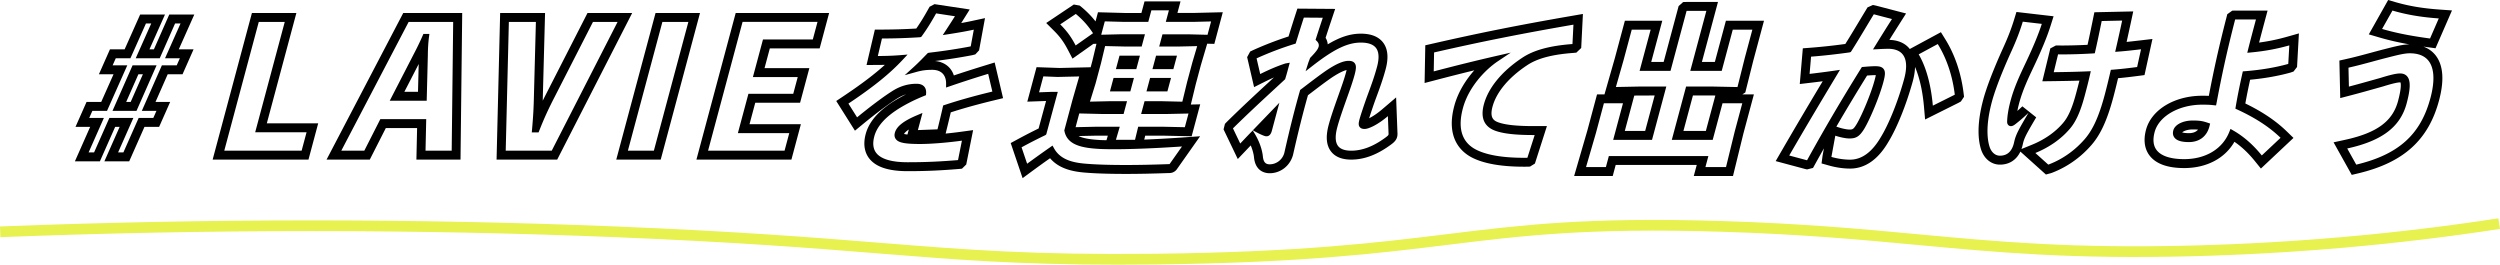 <svg height="74.139" width="700.286" xmlns="http://www.w3.org/2000/svg"><path d="m313.155 74.139c-27.884 0-45.157-1.389-66.427-3.098-18.735-1.506-39.97-3.213-74.37-4.609-55.834-2.266-113.785-2.266-172.243 0l-.115-2.998c58.536-2.269 116.566-2.269 172.479 0 34.461 1.399 55.727 3.108 74.489 4.616 23.748 1.909 42.501 3.416 76.69 3.027 40.744-.464 62.421-3.126 81.546-5.475 21.117-2.593 39.356-4.831 76.808-3.698 22.906.694 39.495 2.241 55.537 3.738 22.008 2.053 42.796 3.992 76.289 3.142 28.955-.735 57.887-3.302 85.99-7.627l.457 2.965c-28.229 4.345-57.289 6.922-86.371 7.661-33.678.855-54.546-1.093-76.644-3.154-15.996-1.492-32.537-3.035-55.35-3.726-37.222-1.128-55.356 1.099-76.352 3.677-19.202 2.358-40.966 5.03-81.877 5.497-3.681.042-7.189.062-10.538.062z" fill="#e7f150"/><path d="m520.196 34.564c1.433-2.467 3.906-8.334 4.938-12.185.168-.627.261-1.05.311-1.335-.554-.012-1.489.044-2.447.118a590.271 590.271 0 0 0 -8.606 14.304l.5.167c1.266.423 2.561.651 3.137.651.889 0 1.157 0 2.169-1.721zm91.068 2.525c.256.082.815.211 1.879.211 1.132 0 1.983-.325 2.568-.988-.391-.037-.86-.055-1.475-.055-1.634 0-2.665.522-2.973.832zm-153.479-10.319-2.653 9.903h5.704l2.661-9.931zm-340.698-1.062.195-7.783-4.009 7.783zm357.127 1.034-2.661 9.931h6.283l2.659-9.917-.716-.014zm-220.022 10.943.379-1.413c-.769.517-1.155.936-1.345 1.249.207.054.514.113.966.164zm-217.587-9.127 3.42-7.756h-1.259l-3.42 7.756zm273.336 10.723.378-1.285h-3.138l-5.065.112c1.08.549 2.946.966 6.225 1.127.492.02 1.027.036 1.601.047z" fill="none"/><path d="m31.512 31.058h6.724l5.624-12.757h-6.724zm8.514-10.257-3.42 7.757h-1.26l3.42-7.757z"/><path d="m47.413 4.07-4.305 9.757h-1.245l4.353-9.757h-6.956l-4.354 9.757h-4.109l-3.09 6.975h4.097l-3.453 7.757h-4.109l-3.091 6.974h4.106l-4.278 9.66h7.002l4.279-9.66h1.255l-4.278 9.66h6.954l4.279-9.66h4.104l3.091-6.974h-4.109l3.42-7.757h4.154l3.09-6.975h-4.146l4.353-9.757h-7.013zm2.965 12.257-.875 1.975h-4.157l-5.624 12.757h4.101l-.875 1.974h-4.104l-4.279 9.66h-1.485l4.278-9.66h-6.724l-4.279 9.66h-1.533l4.278-9.66h-4.105l.875-1.974h4.105l5.68-12.757h-4.104l.875-1.975h4.104l4.354-9.757h1.481l-4.353 9.757h6.728l4.305-9.757h1.53l-4.353 9.757h4.157zm32.643-12.692h-12.453l-11.005 41.074h26.846l2.722-10.163h-14.392l8.282-30.912zm2.852 33.412-1.383 5.163h-21.669l9.665-36.074h7.277l-8.282 30.912h14.392zm33.971-21.548c.021-1.969.121-3.584.314-5.086l.117-.902h-1.675l-.21.479a78.017 78.017 0 0 1 -2.469 5.117l-6.748 13.102h10.352l.318-12.709zm-2.757 10.209h-3.813l4.009-7.783-.195 7.783z"/><path d="m91.472 44.71h12.108l4.493-8.839h8.762l-.195 8.839h12.356l.475-41.074h-16.515zm35.469-38.575-.417 36.074h-7.329l.195-8.839h-12.851l-4.493 8.839h-6.446l18.87-36.074h12.472zm37.631-2.5-11.332 22.175c-.445.865-.844 1.653-1.211 2.396.015-.515.027-1.052.039-1.622l.611-22.949h-12.581l-1.002 41.074h16.98l21.009-41.074zm-10.024 38.574h-12.89l.88-36.074h7.574l-.543 20.382c-.075 3.655-.199 5.923-.533 9.708l-.078.87h1.9l.2-.505c1.446-3.636 2.476-5.887 4.404-9.636l10.64-20.818h6.896l-18.45 36.074zm29.081-38.574-11.005 41.074h12.453l11.005-41.074zm-.47 38.574h-7.277l9.665-36.074h7.277zm11.922 2.501h26.604l2.655-9.921h-14.39l1.612-6.018h12.558l2.592-9.679h-12.556l1.483-5.535h13.958l2.655-9.921h-26.168l-11.005 41.074zm33.916-38.575-1.317 4.921h-13.957l-2.824 10.535h12.557l-1.253 4.679h-12.557l-2.953 11.018h14.392l-1.317 4.921h-21.428l9.665-36.074h20.993zm47.071 12.157c-3.3 1.014-6.226 1.95-8.882 2.844a5.741 5.741 0 0 0 -1.396-2.323c-.992-.996-2.33-1.584-3.9-1.72a162.19 162.19 0 0 0 10.444-1.634l.87-.227 1.052-1.132 1.657-9.024-3.663.791c-.954.206-1.936.4-3.001.593.121-.19.242-.384.365-.58l2.019-3.226-9.856-1.492-1.385.731-.361.649c-1.203 2.162-2.241 3.845-3.365 5.451-2.988.181-6.148.277-9.631.295l-1.97.01-2.331 9.909 3.173-.016c.683-.003 1.332-.012 1.954-.025-2.987 2.708-6.658 5.477-11.592 8.771l-2.025 1.352 5.24 8.32 2.191-1.805c3.839-3.161 7.652-5.994 9.94-7.387.71-.426 1.441-.759 2.189-.997-4.359 2.229-9.865 5.728-11.309 11.125-.913 3.397.019 5.575.962 6.805 1.858 2.419 5.385 3.595 10.78 3.595 5.686 0 9.691-.233 14.313-.61l.912-.085 1.196-1.172 1.927-9.631-3.478.474a114.25 114.25 0 0 1 -4.219.495l.145-.588c.408-1.653.9-3.646 1.289-5.354 3.589-1.16 7.604-2.274 12.238-3.394l2.416-.584-2.355-9.99-2.555.785zm-11.447 11.111-.43.144-.098.444c-.4 1.844-.999 4.27-1.485 6.239l-5.493.207 1.285-4.798-1.507.635c-3.825 1.614-5.746 3.133-6.228 4.926-.184.694-.09 1.291.279 1.775.727.959 2.335 1.314 6.146 1.357l.551.004c3.104 0 7.496-.349 11.805-.936l-1.087 5.433-.012.011c-4.562.372-8.523.602-14.11.602-4.504 0-7.463-.881-8.798-2.619-.872-1.137-1.051-2.696-.53-4.634 1.27-4.745 6.761-7.936 10.78-9.923.973-.47 2.061-.949 3.231-1.425l.465-.188.031-.502c.057-.831-.129-1.465-.568-1.936-.472-.505-1.176-.75-2.151-.75-2.23 0-4.374.607-6.369 1.804-2.402 1.462-6.313 4.365-10.243 7.601l-2.43-3.858c6.959-4.646 11.515-8.319 15.16-12.219l1.41-1.512-2.062.169c-1.83.149-3.828.224-6.271.236l1.153-4.904c3.77-.02 7.262-.131 10.633-.355l.206-.035.207-.105c1.448-1.982 2.701-3.982 4.122-6.536l.009-.005 5.271.801c-.609.974-1.194 1.871-1.757 2.733l-1.651 2.541 1.765-.271c2.752-.423 4.904-.81 6.926-1.246l-.849 4.622-.067.073c-3.573.688-7.607 1.302-11.672 1.776l-.155.031-.172.078c-.904.931-2.486 2.588-3.941 3.908l-2.492 2.264 3.246-.901c1.366-.379 2.539-.599 4.493-.599 1.204 0 2.189.351 2.851 1.015.66.664 1.005 1.638.997 2.817l-.004 1.13 1.066-.369a326.454 326.454 0 0 1 10.725-3.473l1.172 4.969c-5.084 1.229-9.474 2.462-13.354 3.752zm-10.05 6.869-.379 1.413a7.2 7.2 0 0 1 -.966-.164c.189-.313.576-.732 1.345-1.249zm68.246-16.902h5.859l1.012-3.774h-5.859zm-1.67 6.23h5.859l1.012-3.773h-5.859z"/><path d="m329.813 3.635.866-3.236h-10.082l-.87 3.236h-4.685l-7.481-.201-.686 2.562c-1.134-1.45-2.37-2.711-3.898-3.997l-.533-.432-1.649-.302-7.738 5.18 2.162 2.152c1.913 1.905 2.902 3.44 3.878 5.299l1.326 2.526 5.856-4.135.856-.021-1.149 4.8-.475 1.773-8.747.202-6.412-.225-2.588 9.66 5.257-.189-2.09 7.704c-1.923.935-3.75 1.878-5.963 3.074l-1.855 1.003 3.332 9.834 2.753-2.027a310.456 310.456 0 0 1 4.941-3.555c2.624 3.1 6.722 3.808 10.124 4.053 2.812.228 6.597.344 11.249.344 3.399 0 7.416-.082 11.849-.242.325 0 .771 0 1.29-.238l.374-.213c.41-.281.628-.605.726-.753l6.418-9.101-5.247.364c-3.531.245-7.102.439-10.403.571l.269-1.111h4.808l8.199.18 2.397-8.948-2.624.057 1.378-5.686 1.439-5.37 1.767-5.987 1.999.05 2.371-8.863-8.45.206h-4.258zm-28.503 9.101c-1.086-2.069-2.218-3.808-4.328-5.909l4.36-2.919.025.005c1.99 1.674 3.393 3.248 4.803 5.391zm29.784 28.294-3.387 4.802a.814.814 0 0 1 -.099.133c-.023.011-.133.011-.248.011-4.493.16-8.478.242-11.849.242-4.586 0-8.303-.113-11.047-.336-3.509-.252-7.345-.963-9.207-4.324l-.43-.778-.729.511a349.035 349.035 0 0 0 -6.384 4.572l-1.558-4.598a145.31 145.31 0 0 1 6.601-3.379l.175-.107.149-.167 3.22-11.873h-1.912l-3.336.119 1.195-4.462 3.666.147h.849l5.545-.128-1.885 6.544-2.294 8.564c.685 3.96 4.528 4.935 10.088 5.208 1.116.046 2.416.069 3.865.069 4.976 0 12.054-.287 19.011-.77zm-28.979-2.923 5.065-.112h3.138l-.378 1.285a69.186 69.186 0 0 1 -1.601-.047c-3.278-.161-5.145-.578-6.225-1.127zm36.128-28.363-5.513-.137h-7.104l-.921 3.435h5.1l5.541-.127-1.359 4.607-1.457 5.429-1.331 5.49-.044.043-5.86-.137h-4.689l-.96 3.58h7.369l5.899-.128-1.027 3.834-6.237-.137h-6.83l-.887 3.671h-5.352l1.08-3.671h-6.479l-5.897.129 1.03-3.847 6.232.149h6.187l.96-3.58h-4.761l-5.628.126 1.575-5.079 1.521-5.681 1.152-4.81 5.89.138h4.351l.921-3.435h-7.079l-5.172.127 1.003-3.747 5.509.148h6.669l.87-3.236h4.908l-.866 3.236h7.515l5.172-.126-.999 3.734z"/><path d="m310.909 25.6h5.713l1.012-3.773h-5.713zm1.67-6.23h5.713l1.012-3.774h-5.713zm78.495 7.917-3.927 3.35c-1.448 1.236-2.721 2.033-3.634 2.491a149.616 149.616 0 0 1 1.721-5.086l.389-1.061c.818-2.21 1.745-4.716 2.525-7.632.854-3.187.61-5.689-.731-7.441-1.265-1.643-3.356-2.477-6.216-2.477-2.905 0-5.759.885-9.283 2.994a3.988 3.988 0 0 0 -.604-1.826 424.777 424.777 0 0 1 1.594-4.837l1.091-3.265-10.584-.082-.566 1.741a427.782 427.782 0 0 0 -1.908 6.056 94.95 94.95 0 0 0 -9.967 3.847l-.779.375-.853 1.571 1.946 8.396 2.839-1.424c.937-.47 1.84-.897 2.717-1.283l-1.365 1.263c-3.925 3.626-7.631 7.051-11.844 11.201l-.509.528-.39 1.556 3.984 8.302 3.499-3.673.129-.136c.708 1.673.872 2.918.899 3.188.351 4.152 3.197 4.6 4.404 4.6 3.042 0 5.723-2.075 6.543-5.141 1.5-6.636 2.797-11.821 4.181-16.705l.768-.584c2.196-1.675 4.271-3.257 5.978-4.414 2.061-1.357 3.318-1.889 4.079-2.063a14.5 14.5 0 0 1 -.168.685c-.502 1.871-1.335 4.205-2.071 6.268l-.154.433c-.936 2.639-1.996 5.63-2.624 7.982-.882 3.281-.669 5.714.655 7.443 1.166 1.514 3.072 2.281 5.666 2.281 3.698 0 7.38-1.407 11.248-4.294 1.127-.834 1.804-1.677 1.696-3.218l-.374-9.911zm-2.81 11.119c-3.429 2.56-6.621 3.804-9.761 3.804-1.778 0-3.018-.44-3.686-1.307-.804-1.05-.879-2.823-.222-5.269.601-2.247 1.645-5.195 2.566-7.795l.153-.431c.754-2.112 1.604-4.496 2.131-6.457.48-1.799.486-2.65.021-3.253-.442-.578-1.146-.652-1.709-.652-1.465 0-3.376.809-6.014 2.547-1.799 1.219-3.909 2.829-6.145 4.534l-1.401 1.067-.019.063c-1.478 5.148-2.836 10.549-4.425 17.577-.503 1.876-2.191 3.192-4.104 3.192-1.204 0-1.776-.691-1.913-2.311-.073-.717-.454-3.28-2.289-6.29l-.535-.877-.719.732c-.579.59-1.167 1.212-1.794 1.876-.318.338-.647.686-.992 1.047l-2.029-4.229.009-.035c4.182-4.12 7.875-7.533 11.785-11.146l2.806-2.596.016-.052c.387-1.237.677-2.323.934-3.281l.352-1.3-1.27.224c-2.211.73-4.497 1.696-7.006 2.954l-1.015-4.378.016-.029a92.336 92.336 0 0 1 10.53-4.007l.402-.125.359-1.157a427.894 427.894 0 0 1 1.928-6.119l5.311.041a371.477 371.477 0 0 0 -1.877 5.727l-.148.462.344.345c.277.276.713.842.523 1.546-.196.739-.732 1.452-2.392 3.179l-.484 1.259-.783 2.469 2.031-1.576c5.978-4.641 9.748-6.449 13.45-6.449 2.044 0 3.468.505 4.234 1.501.841 1.098.941 2.87.298 5.268-.752 2.812-1.66 5.264-2.461 7.428l-.386 1.052c-.774 2.167-1.729 4.992-2.054 6.202-.281 1.056-.352 1.686.043 2.203.374.486.965.542 1.376.542 1.17 0 3.754-1.232 6.519-3.591l.18 4.754c.032.468.039.577-.686 1.114z"/><path d="m351.86 36.999c.91.493 1.734.873 2.321 1.07.197.072.388.108.576.108 1.092 0 1.41-1.18 1.53-1.625l2.081-7.771-7.433 7.715.924.503zm75.888-18.709c2.852-1.917 6.949-3.017 12.895-3.462l.91-.083 1.367-1.307.476-9.531-3.078.533c-14.793 2.559-25.774 4.749-39.168 7.812l-1.906.436-.194 10.561 3.192-.834a667.385 667.385 0 0 1 10.729-2.718c-2.402 2.707-4.577 6.133-5.605 9.975-2.5 9.327 2.244 13.169 5.288 14.626 3.304 1.593 8.089 2.4 14.225 2.4.322 0 .648-.002.979-.007l.721-.026 1.371-.851 3.368-10.509-3.729.018c-4.557 0-7.721-.32-9.684-.981-1.406-.468-2.706-1.197-1.83-4.467 1.087-4.055 4.519-8.167 9.675-11.588zm-8.633 18.427c2.245.756 5.572 1.109 10.472 1.109h.298l-2.036 6.351-.026.016c-.319.004-.635.007-.945.007-5.757 0-10.177-.724-13.139-2.152-4.177-1.999-5.509-5.945-3.959-11.727 1.591-5.943 6.27-10.805 9.793-13.163l3.613-2.419-4.238.975c-5.403 1.242-10.762 2.565-17.338 4.283l.098-5.307c13.316-3.045 24.307-5.237 39.036-7.785l-.271 5.415-.017.016c-6.395.479-10.877 1.712-14.103 3.88-5.651 3.748-9.45 8.37-10.695 13.015-1.034 3.862.129 6.38 3.457 7.486zm72.034-19.832 2.97-11.076h-10.668l-3.095 11.544h-3.628l4.505-16.808h-8.773l-.983.028-1.269 1.13-4.195 15.65h-3.481l3.095-11.544h-10.475l-2.79 10.41-2.92 10.214h-2.086l-2.71 10.113-3.708 12.752h10.812l.828-3.091h22.704l-.828 3.091h10.984l2.901-11.838 2.956-11.028h-3.216l.808-.527 2.262-9.021zm-4.448 7.463-.053.034-6.817-.14h-7.535l-4.002 14.93h11.46l2.746-10.24h5.537l-2.112 7.88-2.447 9.985h-5.766l.828-3.091h-27.88l-.828 3.091h-5.564l2.778-9.554 2.228-8.311h5.344l-2.743 10.24h10.88l4.002-14.93h-7.562l-6.562.13 2.134-7.466 2.305-8.597h5.298l-3.095 11.544h8.658l4.498-16.781.031-.028h5.516l-4.505 16.808h8.804l3.095-11.544h5.491l-2.126 7.928-2.033 8.11zm-6.206 2.409-2.659 9.916h-6.283l2.661-9.931h5.565l.716.014zm-25.363 9.916 2.653-9.902 5.712-.028-2.661 9.93zm89.787-25.657-1.241-2.001-8.716 4.712c-1.26-1.612-3.231-2.491-5.72-2.553a723.21 723.21 0 0 1 2.837-4.505l1.837-2.892-8.369-2.188-.91-.196-1.516.677-.405.669c-.813 1.343-1.598 2.649-2.421 4.019a325.918 325.918 0 0 1 -3.39 5.557 166.71 166.71 0 0 1 -9.788 1.058l-2.12.161-.857 10.003 3.046-.359c.949-.112 2.13-.255 3.382-.416a1426.056 1426.056 0 0 0 -11.54 19.542l-1.634 2.823 8.117 2.176.66.159 1.684-.421.526-.953c.853-1.545 1.69-3.047 2.522-4.525-.367 2.004-.369 2.018-.376 2.066l-.286 2.15 2.088.587c1.993.56 4.034.856 5.901.856 4.214 0 7.825-2.514 10.705-7.427 2.423-3.944 5.044-10.44 6.843-16.958.409-1.491.625-2.855.649-4.088 1.561 3.67 2.222 7.907 2.499 11.064l.321 3.658 9.39-4.686.634-.357.884-1.32-.11-.919c-.674-5.606-2.446-10.852-5.126-15.171zm-11.552 11.158c-1.739 6.305-4.254 12.555-6.562 16.312-2.427 4.139-5.311 6.236-8.575 6.236-1.646 0-3.448-.264-5.225-.763 0-.007 1.093-5.952 1.093-5.952 1.386.463 2.972.78 3.929.78 1.789 0 2.838-.427 4.324-2.954 1.547-2.664 4.099-8.706 5.197-12.805.501-1.872.65-2.959.074-3.708-.491-.644-1.306-.776-2.378-.776-.822 0-1.861.082-2.961.168l-.743.059-.214.342c-5.855 9.436-10.244 16.908-15.135 25.767l-.034.009-4.967-1.331c4.883-8.434 9.298-15.819 13.345-22.546l.864-1.447-1.669.243c-2.351.344-4.974.668-6.839.888l.414-4.83c3.331-.254 6.876-.644 10.769-1.188l.204-.05.197-.119c1.449-2.279 2.749-4.444 4.007-6.538.776-1.293 1.56-2.596 2.371-3.937l.06-.027 5.055 1.322a589.416 589.416 0 0 0 -4.519 7.219l-.798 1.293 1.657-.082a53.98 53.98 0 0 1 2.648-.089c1.286 0 3.034.283 4.062 1.633 1.089 1.429 1.206 3.74.347 6.87zm-18.977 13.294a590.271 590.271 0 0 1 8.606-14.304c.958-.074 1.894-.13 2.447-.118-.05.285-.143.708-.311 1.335-1.031 3.85-3.505 9.718-4.938 12.185-1.012 1.721-1.28 1.721-2.169 1.721-.576 0-1.871-.228-3.137-.651l-.5-.167zm33.131-8.921-6.104 3.046c-.366-4.173-1.354-9.928-3.963-14.371l5.341-2.888c2.49 4.014 4.137 8.901 4.768 14.151l-.041.061zm51.639-15.192c-1.123.132-2.269.266-3.465.387.399-1.782.791-3.585 1.197-5.456l.659-3.09-10.886.237-.599 2.932c-.445 2.158-.869 4.217-1.31 6.184-2.516.129-5.07.196-7.41.197l-.737-.023h-.704l-1.58.837-2.239 9.208 3.226-.044c1.882-.026 4.514-.062 7.165-.147-.351 1.41-.696 2.704-.955 3.668-1.087 4.057-2.218 6.6-3.686 8.269-2.159 2.52-5.151 4.604-8.651 6.027l-2.947 1.199c.165-.452.301-.936.405-1.45.39-1.74 1.122-2.988 3.546-7.119l.179-.303-3.871-3.085c-.532.502-.993.924-1.407 1.289.136-.702.307-1.441.513-2.207.961-3.582 2.506-6.853 4-10.017l.359-.761c2.011-4.279 3.478-7.86 4.359-10.642l.916-2.889-10.4-1.209-.611 1.99c-.821 2.672-1.741 5.062-3.074 7.988-.971 2.123-4.245 9.446-5.615 14.563-1.931 7.2-1.385 11.616-.579 14.075.866 2.559 2.879 4.149 5.252 4.149 2.614 0 4.623-1.314 5.73-3.656l7.148 6.425 1.314-.357.346-.108c5.098-1.936 8.614-5.048 10.638-7.286 2.813-3.009 4.78-7.154 6.576-13.858.393-1.461.885-3.438 1.338-5.371 2.026-.183 3.91-.416 5.665-.645l1.74-.228 2.224-10.115-3.769.444zm-34.956 28.389c-.523 2.567-1.867 3.866-3.995 3.866-1.287 0-2.364-.916-2.884-2.451-.566-1.729-1.239-5.671.626-12.626 1.322-4.942 4.524-12.096 5.474-14.171 1.379-3.026 2.336-5.512 3.19-8.294l5.323.619c-.848 2.675-2.272 6.149-4.239 10.334l-.357.757c-1.543 3.267-3.136 6.64-4.154 10.437-.587 2.19-.919 4.208-.962 5.838-.008.423.101.742.33.976.19.196.453.304.737.304.373 0 .767-.18 1.278-.583.975-.768 1.99-1.59 3.643-3.152l-.179.303c-2.511 4.279-3.356 5.72-3.831 7.842zm34.437-20.969c-2.084.272-4.347.549-6.778.736l-.586.045-.133.573a192.253 192.253 0 0 1 -1.596 6.493c-1.683 6.281-3.473 10.108-5.988 12.799-1.869 2.067-5.067 4.897-9.699 6.656l-.113.033-3.62-3.254c3.87-1.574 7.188-3.892 9.608-6.716 1.713-1.948 3.01-4.801 4.202-9.249.396-1.477.984-3.678 1.491-5.924l.23-1.021-1.047.047c-3.202.143-6.707.194-9.334.23l1.211-4.98.042-.022.741.023c2.857 0 5.937-.094 8.905-.271l.598-.036.135-.582c.558-2.397 1.076-4.918 1.626-7.586l.18-.88 5.731-.125-.012.055a544.679 544.679 0 0 1 -1.696 7.643l-.25 1.062 1.09-.083c2.112-.162 4.023-.386 5.872-.603l.282-.033-1.093 4.97zm34.16-6.856c.51-1.963 1.046-3.967 1.54-5.812l.843-3.147h-9.059l-.833.021-1.391.997-.227.879c-2.319 8.997-3.657 15.253-4.946 21.993a43.64 43.64 0 0 0 -1.86-.03c-7.765 0-14.234 3.915-15.733 9.518-.978 3.64 0 5.944.989 7.232 1.782 2.327 5.044 3.507 9.696 3.507 6.291 0 11.408-2.714 14.077-7.362 2.046 1.41 3.93 3.19 5.722 5.404l1.694 2.093 9.126-8.579-1.878-1.823c-3.043-2.954-6.85-5.521-11.608-7.824.368-2.049.803-4.212 1.337-6.654 4.094-.382 7.892-1.054 11.305-2.001l.86-.299.982-1.273.521-9.402-3.37.953a54.07 54.07 0 0 1 -7.787 1.611zm8.184 5.925-.059.076c-3.605 1-7.672 1.682-12.088 2.026l-.59.046-.129.577c-.787 3.52-1.376 6.464-1.853 9.266l-.102.604.555.256c5.055 2.325 9.016 4.913 12.101 7.907l-5.258 4.943c-2.432-3.004-5.039-5.287-7.966-6.976l-.801-.465-.341.863c-1.897 4.764-6.621 7.609-12.635 7.609-3.778 0-6.445-.874-7.711-2.527-.944-1.229-1.133-2.932-.561-5.064 1.188-4.442 6.79-7.666 13.319-7.666 1.788 0 2.245.047 3.154.14l.731.075.145-.715c1.376-7.298 2.726-13.751 5.197-23.339l.029-.021h5.801c-.7 2.614-1.483 5.544-2.158 8.231l-.273 1.098 1.127-.108c3.834-.364 7.131-.973 10.647-1.967l-.284 5.131z"/><path d="m614.236 33.757c-2.778 0-5.024 1.137-5.461 2.766-.21.786-.102 1.466.322 2.021.649.845 1.972 1.256 4.045 1.256 2.962 0 5.065-1.63 5.772-4.471l.176-.717-.699-.235c-1.26-.422-2.08-.621-4.155-.621zm-1.094 3.543c-1.063 0-1.623-.129-1.879-.211.308-.311 1.339-.832 2.973-.832.614 0 1.084.018 1.475.055-.585.663-1.437.988-2.568.988zm65.678-24.25c.521.075 1.031.146 1.53.213l1.873.254 4.614-10.597-3.526-.25c-4.763-.338-8.603-.99-12.448-2.113l-1.905-.556-5.424 9.625 3.02.885c2.867.84 5.69 1.448 8.346 1.917-1.788.02-3.789.529-6.537 1.227l-.701.178c-1.094.279-2.272.597-3.545.942-2.264.613-4.604 1.246-6.819 1.739l-2.002.446.236 10.516 3.061-.8c2.451-.64 4.873-1.323 7.008-1.924l1.954-.55c2.401-.75 3.996-1.13 4.742-1.13.044 0 .08.002.108.005.104.294.324 1.474-.687 5.245-1.516 5.656-5.931 8.894-14.761 10.826l-3.291.72 5.092 9.12 1.841-.439c12.661-3.021 19.634-9.315 22.606-20.409 1.501-5.598 1.191-9.832-.919-12.582-.682-.888-1.771-1.883-3.466-2.508zm-11.563-4.939 2.905-5.155c3.992 1.166 8.02 1.855 12.973 2.207l-2.448 5.622c-3.98-.539-8.671-1.28-13.43-2.675zm13.533 19.381c-2.742 10.234-8.954 15.806-20.771 18.625l-2.527-4.527c9.738-2.13 14.875-6.03 16.642-12.621 1.068-3.987 1.139-6.294.229-7.479-.465-.609-1.16-.918-2.065-.918-1.041 0-2.733.384-5.487 1.244l-1.885.529c-2.135.601-4.545 1.28-6.964 1.912l-.119-5.303c2.268-.505 4.637-1.146 6.929-1.766a267.99 267.99 0 0 1 3.51-.933l.699-.178c2.629-.668 4.529-1.15 6.032-1.15 2.416 0 4.196.724 5.291 2.152 1.591 2.073 1.76 5.673.488 10.413z"/></svg>